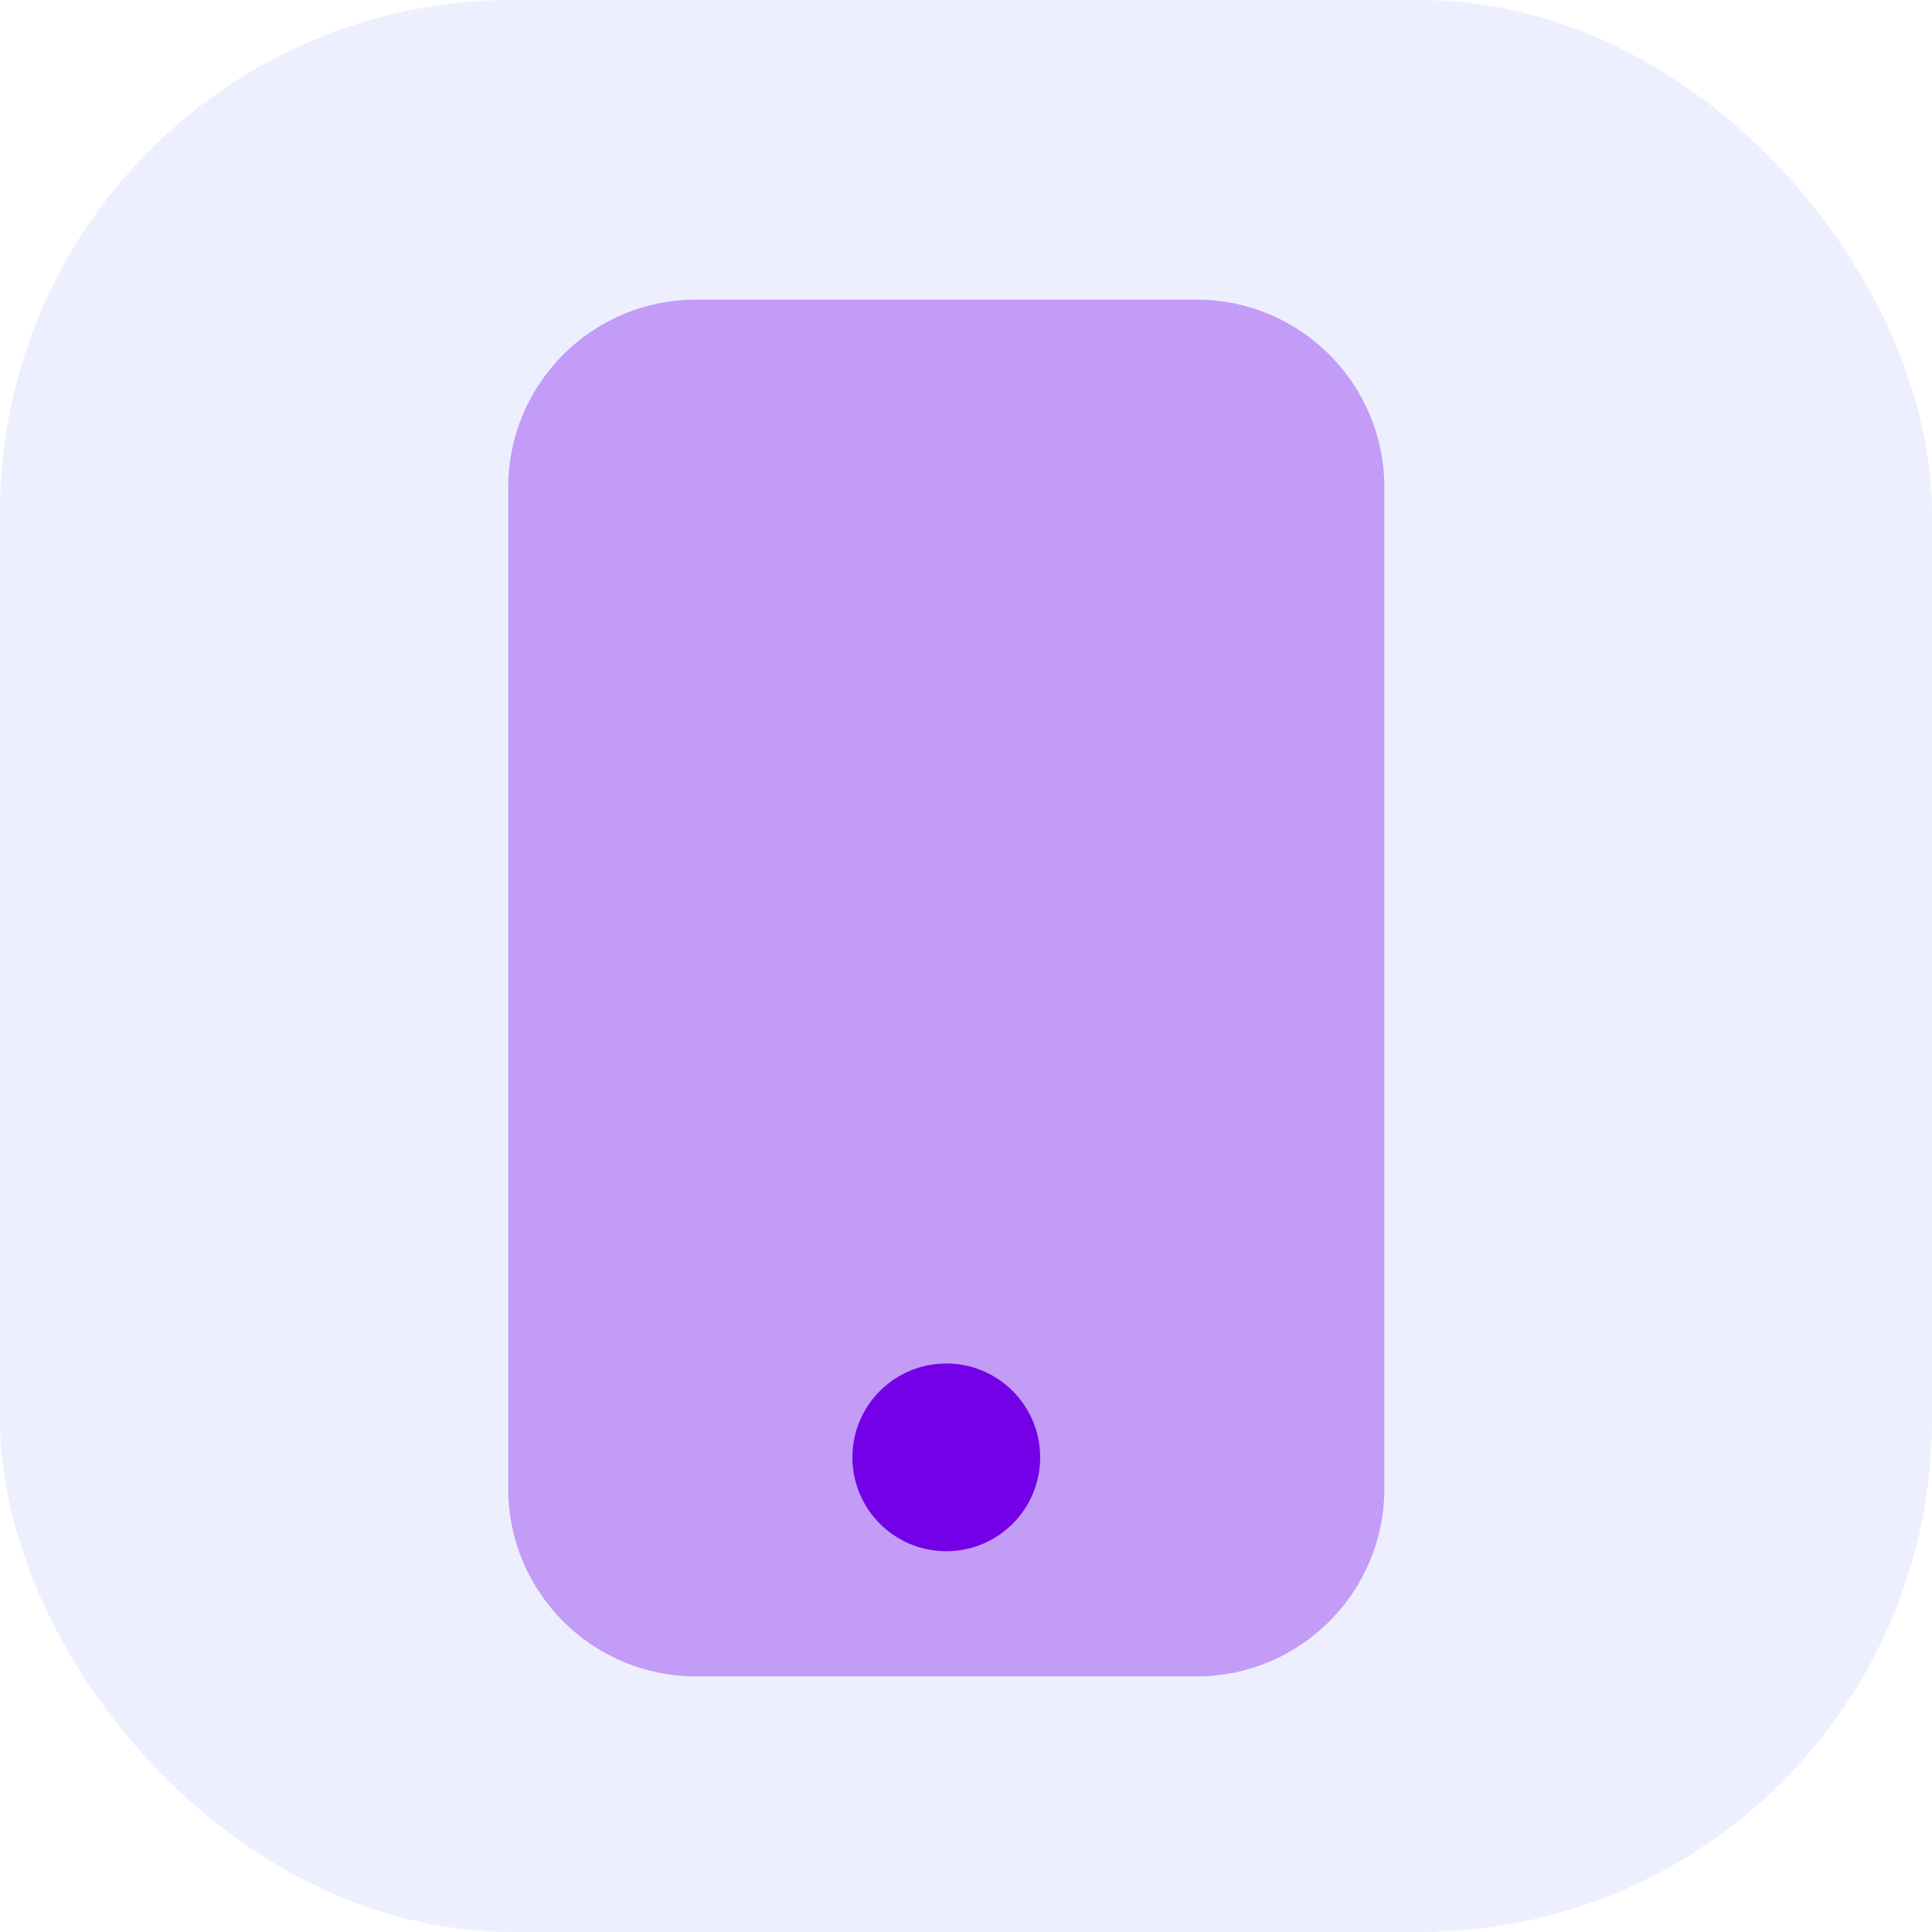 <svg width="83" height="83" viewBox="0 0 83 83" fill="none" xmlns="http://www.w3.org/2000/svg">
<g clip-path="url(#clip0_5950_60390)">
<g clip-path="url(#clip1_5950_60390)">
<g clip-path="url(#clip2_5950_60390)">
<path d="M83 0H0V83H83V0Z" fill="#4D5EFF" fill-opacity="0.1"/>
<path opacity="0.35" d="M59.472 20.938C59.472 16.483 55.862 12.873 51.407 12.873H29.899C25.444 12.873 21.834 16.483 21.834 20.938V63.953C21.834 68.408 25.444 72.019 29.899 72.019H51.407C55.862 72.019 59.472 68.408 59.472 63.953V20.938Z" fill="#7300E6"/>
<path d="M40.653 66.642C42.88 66.642 44.686 64.837 44.686 62.609C44.686 60.382 42.88 58.577 40.653 58.577C38.426 58.577 36.62 60.382 36.62 62.609C36.62 64.837 38.426 66.642 40.653 66.642Z" fill="#7300E6"/>
</g>
</g>
</g>
<defs>
<clipPath id="clip0_5950_60390">
<rect width="83" height="83" rx="22" fill="white"/>
</clipPath>
<clipPath id="clip1_5950_60390">
<rect width="83" height="83" fill="white"/>
</clipPath>
<clipPath id="clip2_5950_60390">
<rect width="83" height="83" fill="white"/>
</clipPath>
</defs>
</svg>
